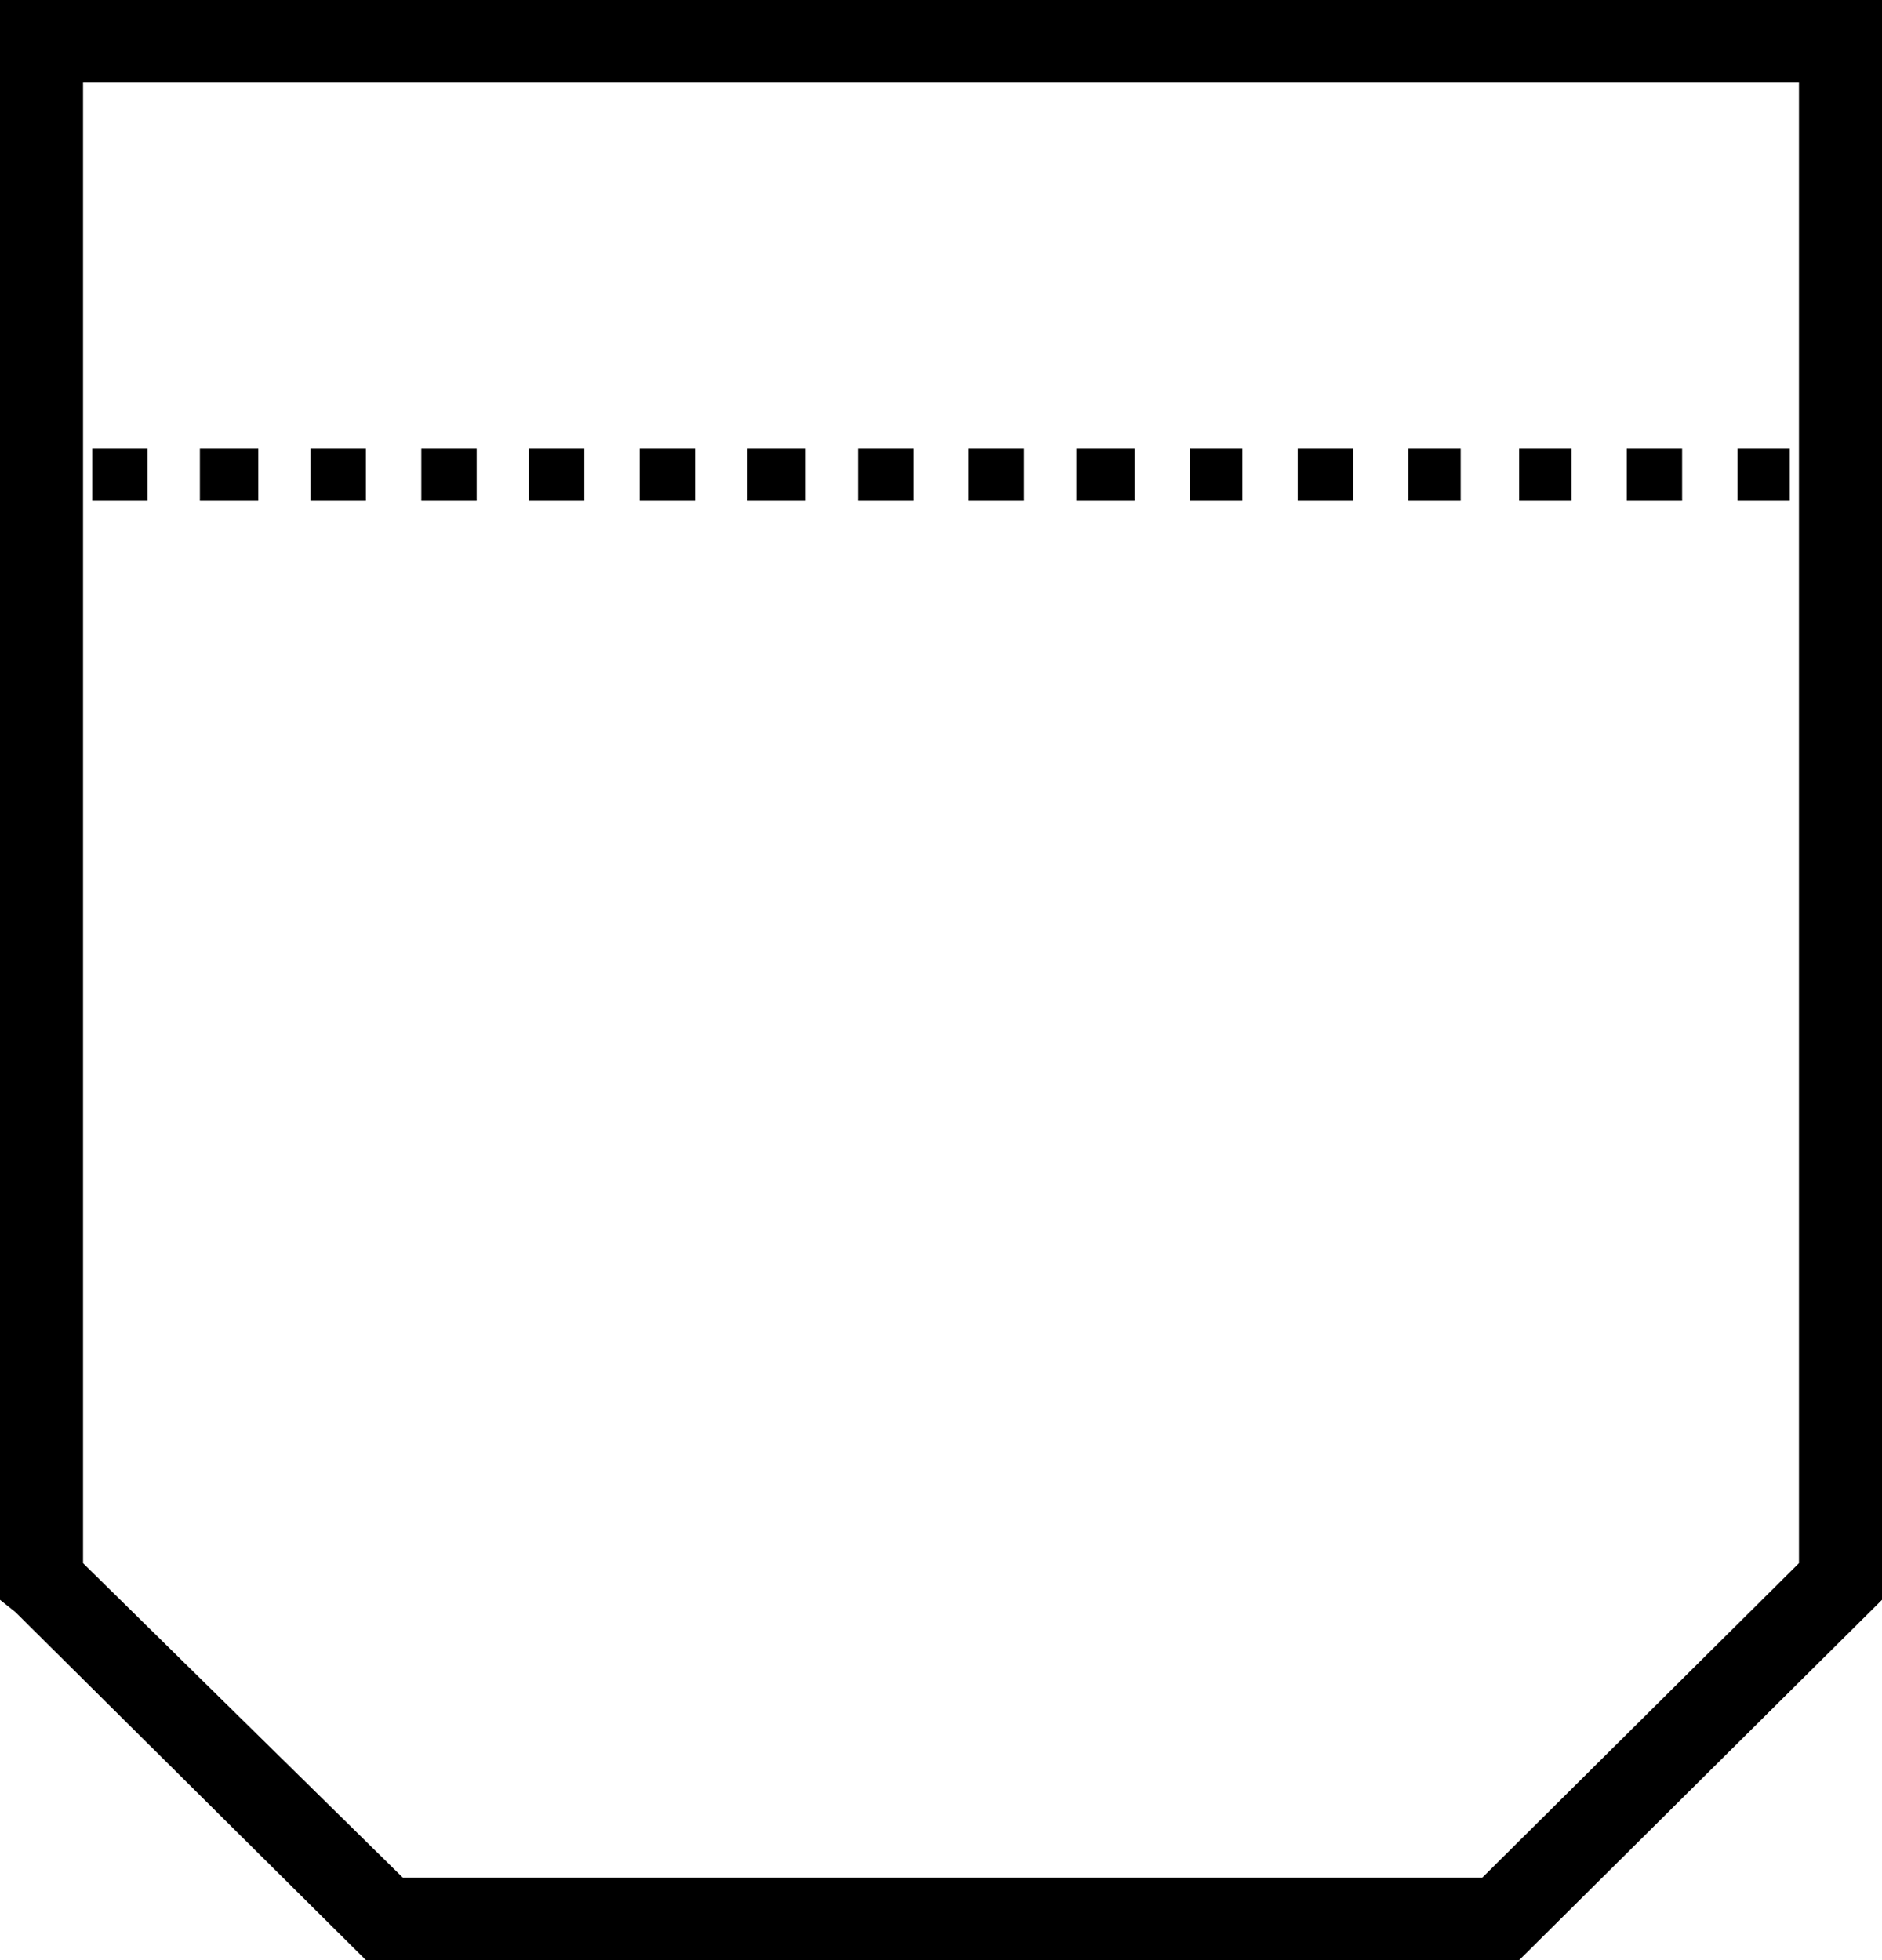 <?xml version="1.0" encoding="UTF-8"?>
<svg width="48px" height="50px" viewBox="0 0 48 50" version="1.1" xmlns="http://www.w3.org/2000/svg" xmlns:xlink="http://www.w3.org/1999/xlink">
    <!-- Generator: Sketch 52 (66869) - http://www.bohemiancoding.com/sketch -->
    <title>1</title>
    <desc>Created with Sketch.</desc>
    <g id="Page-1" stroke="none" stroke-width="1" fill="none" fill-rule="evenodd">
        <path d="M45.647,11.449 L45.647,12.772 L44.314,12.772 L44.314,11.449 L45.647,11.449 Z M42.902,11.449 L42.902,12.772 L41.491,12.772 L41.491,11.449 L42.902,11.449 Z M40.079,11.449 L40.079,12.772 L38.745,12.772 L38.745,11.449 L40.079,11.449 Z M37.255,11.449 L37.255,12.772 L35.922,12.772 L35.922,11.449 L37.255,11.449 Z M34.51,11.449 L34.51,12.772 L33.098,12.772 L33.098,11.449 L34.51,11.449 Z M31.686,11.449 L31.686,12.772 L30.353,12.772 L30.353,11.449 L31.686,11.449 Z M28.941,11.449 L28.941,12.772 L27.451,12.772 L27.451,11.449 L28.941,11.449 Z M26.118,11.449 L26.118,12.772 L24.706,12.772 L24.706,11.449 L26.118,11.449 Z M23.294,11.449 L23.294,12.772 L21.882,12.772 L21.882,11.449 L23.294,11.449 Z M20.549,11.449 L20.549,12.772 L19.059,12.772 L19.059,11.449 L20.549,11.449 Z M17.726,11.449 L17.726,12.772 L16.314,12.772 L16.314,11.449 L17.726,11.449 Z M14.902,11.449 L14.902,12.772 L13.49,12.772 L13.49,11.449 L14.902,11.449 Z M12.157,11.449 L12.157,12.772 L10.745,12.772 L10.745,11.449 L12.157,11.449 Z M9.333,11.449 L9.333,12.772 L7.922,12.772 L7.922,11.449 L9.333,11.449 Z M6.588,11.449 L6.588,12.772 L5.098,12.772 L5.098,11.449 L6.588,11.449 Z M3.765,11.449 L3.765,12.772 L2.353,12.772 L2.353,11.449 L3.765,11.449 Z M2.118,2.103 L2.118,39.875 L10.275,47.897 L37.804,47.897 L45.882,39.875 L45.882,2.103 L2.118,2.103 Z M48,0 L48,40.81 L38.745,50 L9.333,50 L9.02,49.688 L0.392,41.122 L0,40.81 L0,0 L48,0 Z" id="1" fill="#000000"></path>
    </g>
</svg>